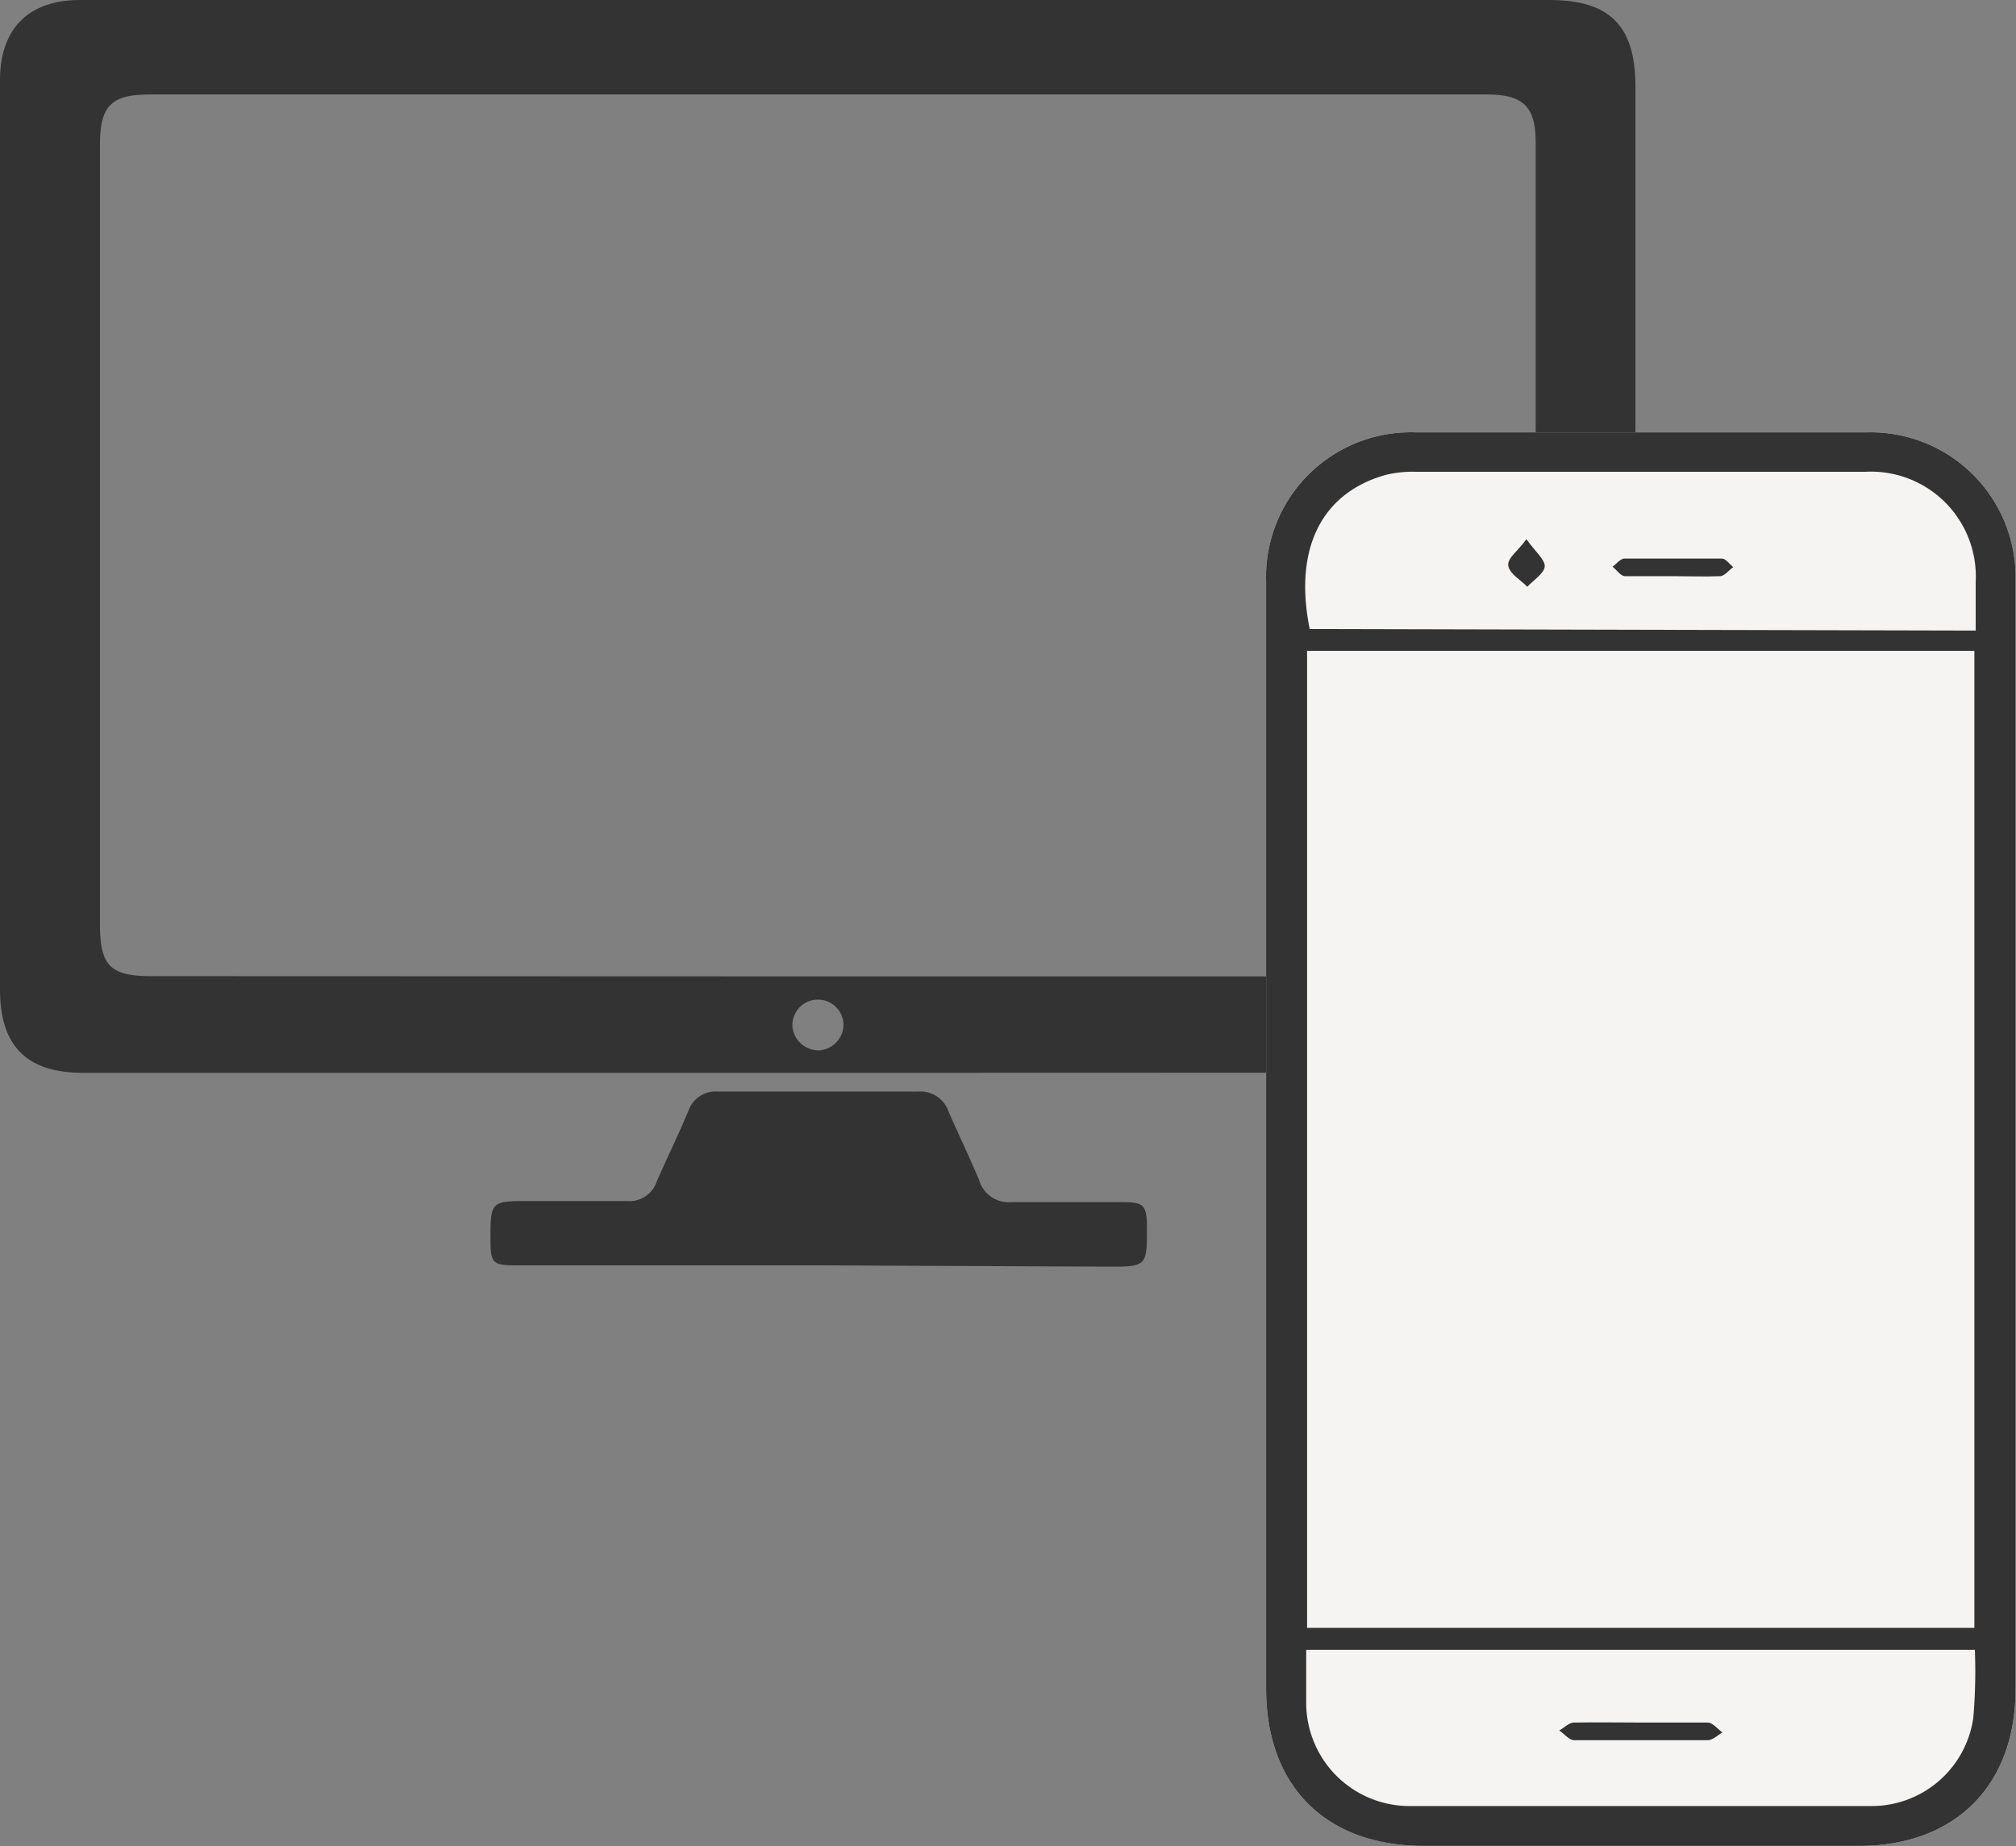 <svg xmlns="http://www.w3.org/2000/svg" viewBox="0 0 91.54 83.82"><rect x="0" y="0" width="91.54" height="83.82" fill="#808080" stroke="none"/><defs><style>.cls-1{fill:#333;}.cls-2{fill:#f6f4f3;}</style></defs><title>flow_img_04</title><g id="レイヤー_2" data-name="レイヤー 2"><g id="レイヤー_1-2" data-name="レイヤー 1"><path class="cls-1" d="M37.05,48.71H3.78C1.21,48.71,0,47.5,0,44.92Q0,24.28,0,3.64C0,1.29,1.31,0,3.63,0H70.34c2.75,0,3.91,1.16,3.92,3.9q0,20.56,0,41.11,0,3.69-3.72,3.69Zm.06-4.38H67.58c1.59,0,2.15-.55,2.15-2.12q0-17.87,0-35.75c0-1.61-.56-2.17-2.2-2.17H6.8c-1.75,0-2.26.52-2.26,2.27q0,17.71,0,35.42c0,1.87.47,2.34,2.34,2.34Zm.06,3.36a1.18,1.18,0,0,0,1.13-1.17,1.16,1.16,0,1,0-2.32.05A1.19,1.19,0,0,0,37.17,47.69Z"/><path class="cls-1" d="M37.11,57.45H23.41c-1,0-1.14-.09-1.14-1.12,0-1.8,0-1.8,1.81-1.8,1.46,0,2.92,0,4.38,0a1.3,1.3,0,0,0,1.35-.86c.47-1.09,1-2.15,1.45-3.24a1.31,1.31,0,0,1,1.35-.87q4.54,0,9.08,0a1.35,1.35,0,0,1,1.39.93c.44,1,.94,2.05,1.38,3.09a1.39,1.39,0,0,0,1.46,1c1.65,0,3.3,0,5,0,1,0,1.15.11,1.16,1.12,0,1.8,0,1.81-1.78,1.81Z"/><path class="cls-2" d="M57.49,49.91q0-11.74,0-23.48a6.57,6.57,0,0,1,6.76-6.8q10.27,0,20.53,0a6.58,6.58,0,0,1,6.74,6.72c0,1.68,0,3.37,0,5.05,0,13.9,0,31.39,0,45.29,0,4.37-2.73,7.11-7.08,7.12H64.65c-4.45,0-7.16-2.71-7.16-7.14q0-8.9,0-17.8C57.49,57.08,57.49,51.69,57.49,49.91Z"/><path class="cls-1" d="M57.49,49.91q0-11.74,0-23.48a6.57,6.57,0,0,1,6.76-6.8q10.27,0,20.53,0a6.58,6.58,0,0,1,6.74,6.72c0,1.68,0,3.37,0,5.05,0,13.9,0,31.39,0,45.29,0,4.37-2.73,7.11-7.08,7.12H64.65c-4.45,0-7.16-2.71-7.16-7.14q0-8.9,0-17.8C57.49,57.08,57.49,51.69,57.49,49.91Zm1.86,24h30.3V29.55H59.35Zm30.31,1H59.31c0,.85,0,1.62,0,2.38A4.69,4.69,0,0,0,64,82Q74.51,82,85,82a4.66,4.66,0,0,0,4.6-4A24.42,24.42,0,0,0,89.67,74.88Zm.05-46.28c0-.81,0-1.51,0-2.21a4.76,4.76,0,0,0-5-5q-10.22,0-20.43,0a5.13,5.13,0,0,0-1.35.14c-2.92.81-4.2,3.35-3.46,7Z"/><path class="cls-1" d="M74.61,78.21c1,0,2,0,2.93,0,.23,0,.45.29.67.45-.22.12-.44.35-.66.35-2,0-4.05,0-6.08,0-.22,0-.44-.29-.67-.44.22-.12.43-.35.66-.36C72.51,78.19,73.56,78.21,74.61,78.21Z"/><path class="cls-1" d="M76,26.16c-.74,0-1.48,0-2.21,0-.2,0-.38-.28-.57-.43.18-.13.36-.37.54-.37q2.21,0,4.42,0c.18,0,.35.25.52.39-.2.14-.39.4-.59.41C77.38,26.19,76.68,26.16,76,26.16Z"/><path class="cls-1" d="M69.31,24.48c.42.59.86.94.83,1.25s-.51.61-.79.91c-.31-.31-.78-.58-.86-.93S68.89,25.06,69.31,24.48Z"/></g></g></svg>